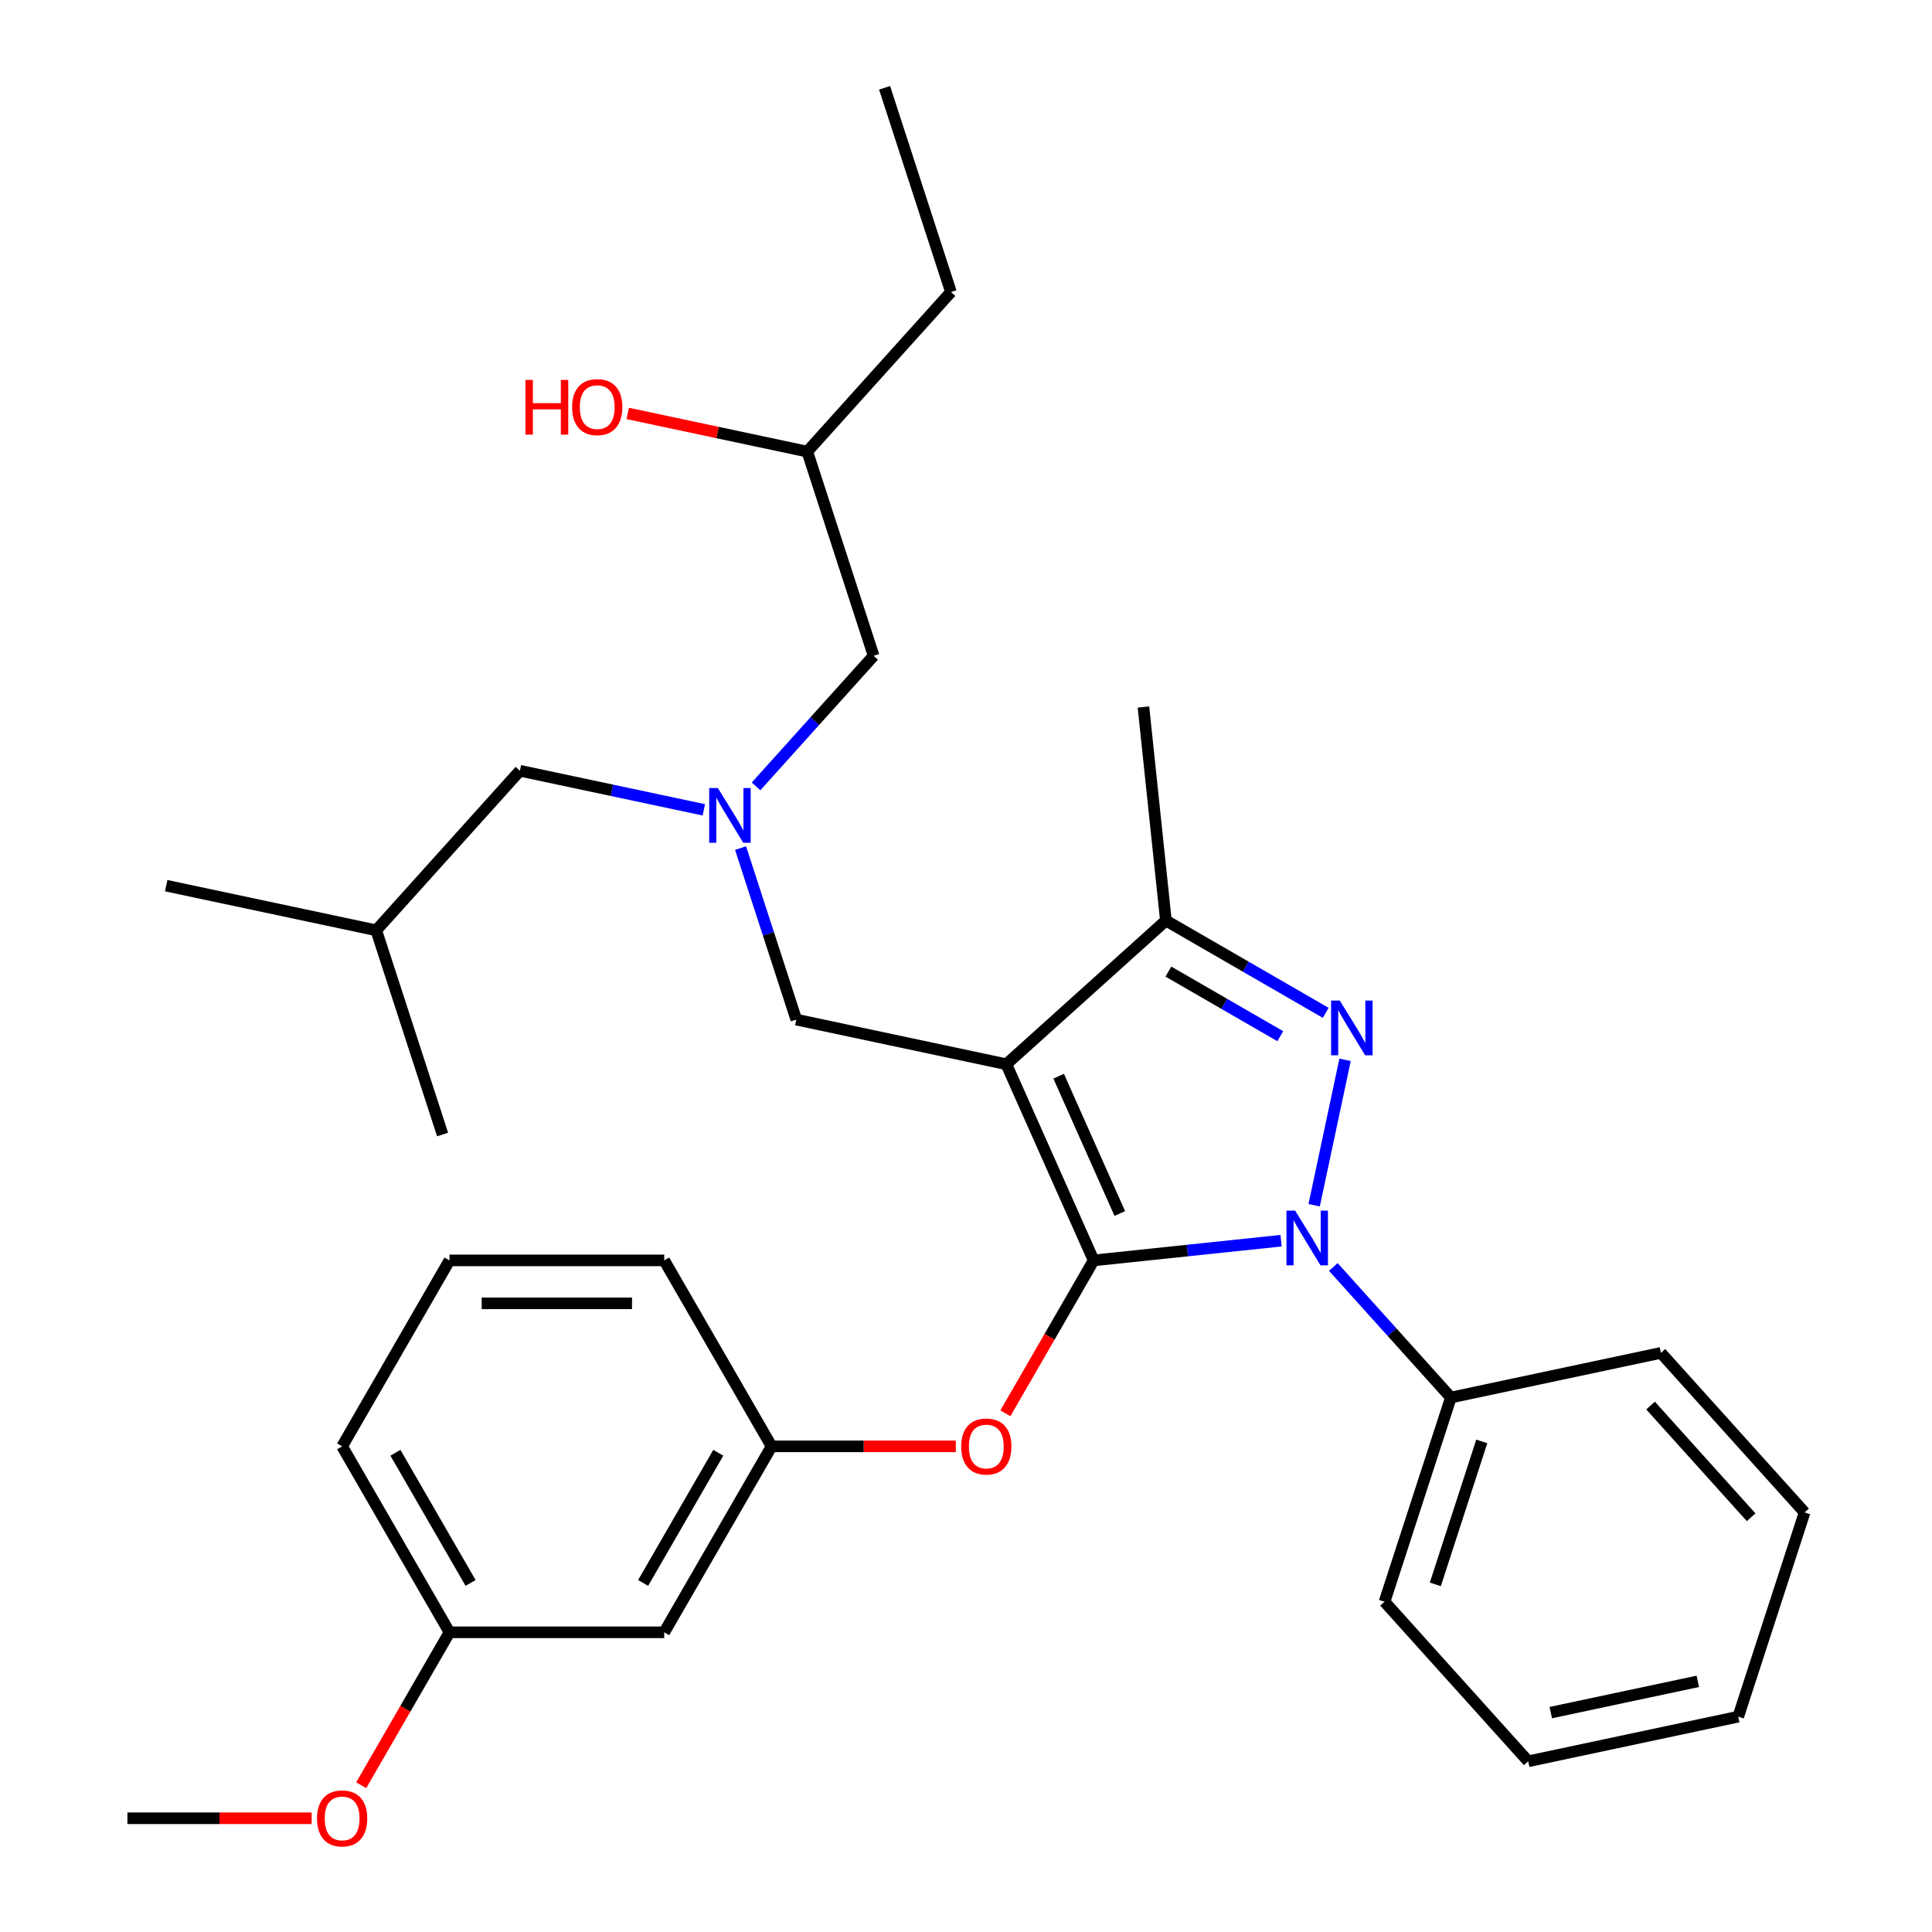 <?xml version='1.0' encoding='iso-8859-1'?>
<svg version='1.1' baseProfile='full'
              xmlns='http://www.w3.org/2000/svg'
                      xmlns:rdkit='http://www.rdkit.org/xml'
                      xmlns:xlink='http://www.w3.org/1999/xlink'
                  xml:space='preserve'
width='1000px' height='1000px' viewBox='0 0 1000 1000'>
<!-- END OF HEADER -->
<rect style='opacity:1.0;fill:#FFFFFF;stroke:none' width='1000' height='1000' x='0' y='0'> </rect>
<path class='bond-0' d='M 364.298,419.168 L 316.702,409.051' style='fill:none;fill-rule:evenodd;stroke:#0000FF;stroke-width:6px;stroke-linecap:butt;stroke-linejoin:miter;stroke-opacity:1' />
<path class='bond-0' d='M 316.702,409.051 L 269.105,398.934' style='fill:none;fill-rule:evenodd;stroke:#000000;stroke-width:6px;stroke-linecap:butt;stroke-linejoin:miter;stroke-opacity:1' />
<path class='bond-1' d='M 391.335,407.027 L 421.759,373.238' style='fill:none;fill-rule:evenodd;stroke:#0000FF;stroke-width:6px;stroke-linecap:butt;stroke-linejoin:miter;stroke-opacity:1' />
<path class='bond-1' d='M 421.759,373.238 L 452.184,339.448' style='fill:none;fill-rule:evenodd;stroke:#000000;stroke-width:6px;stroke-linecap:butt;stroke-linejoin:miter;stroke-opacity:1' />
<path class='bond-2' d='M 383.32,438.98 L 397.74,483.361' style='fill:none;fill-rule:evenodd;stroke:#0000FF;stroke-width:6px;stroke-linecap:butt;stroke-linejoin:miter;stroke-opacity:1' />
<path class='bond-2' d='M 397.74,483.361 L 412.161,527.742' style='fill:none;fill-rule:evenodd;stroke:#000000;stroke-width:6px;stroke-linecap:butt;stroke-linejoin:miter;stroke-opacity:1' />
<path class='bond-3' d='M 452.184,339.448 L 417.839,233.748' style='fill:none;fill-rule:evenodd;stroke:#000000;stroke-width:6px;stroke-linecap:butt;stroke-linejoin:miter;stroke-opacity:1' />
<path class='bond-4' d='M 417.839,233.748 L 371.373,223.871' style='fill:none;fill-rule:evenodd;stroke:#000000;stroke-width:6px;stroke-linecap:butt;stroke-linejoin:miter;stroke-opacity:1' />
<path class='bond-4' d='M 371.373,223.871 L 324.907,213.994' style='fill:none;fill-rule:evenodd;stroke:#FF0000;stroke-width:6px;stroke-linecap:butt;stroke-linejoin:miter;stroke-opacity:1' />
<path class='bond-5' d='M 417.839,233.748 L 492.207,151.155' style='fill:none;fill-rule:evenodd;stroke:#000000;stroke-width:6px;stroke-linecap:butt;stroke-linejoin:miter;stroke-opacity:1' />
<path class='bond-6' d='M 492.207,151.155 L 457.862,45.455' style='fill:none;fill-rule:evenodd;stroke:#000000;stroke-width:6px;stroke-linecap:butt;stroke-linejoin:miter;stroke-opacity:1' />
<path class='bond-7' d='M 412.161,527.742 L 520.872,550.849' style='fill:none;fill-rule:evenodd;stroke:#000000;stroke-width:6px;stroke-linecap:butt;stroke-linejoin:miter;stroke-opacity:1' />
<path class='bond-8' d='M 663.089,642.184 L 614.583,647.282' style='fill:none;fill-rule:evenodd;stroke:#0000FF;stroke-width:6px;stroke-linecap:butt;stroke-linejoin:miter;stroke-opacity:1' />
<path class='bond-8' d='M 614.583,647.282 L 566.077,652.38' style='fill:none;fill-rule:evenodd;stroke:#000000;stroke-width:6px;stroke-linecap:butt;stroke-linejoin:miter;stroke-opacity:1' />
<path class='bond-9' d='M 680.208,623.824 L 696.206,548.557' style='fill:none;fill-rule:evenodd;stroke:#0000FF;stroke-width:6px;stroke-linecap:butt;stroke-linejoin:miter;stroke-opacity:1' />
<path class='bond-10' d='M 690.126,655.777 L 720.55,689.566' style='fill:none;fill-rule:evenodd;stroke:#0000FF;stroke-width:6px;stroke-linecap:butt;stroke-linejoin:miter;stroke-opacity:1' />
<path class='bond-10' d='M 720.55,689.566 L 750.975,723.356' style='fill:none;fill-rule:evenodd;stroke:#000000;stroke-width:6px;stroke-linecap:butt;stroke-linejoin:miter;stroke-opacity:1' />
<path class='bond-11' d='M 566.077,652.38 L 543.227,691.956' style='fill:none;fill-rule:evenodd;stroke:#000000;stroke-width:6px;stroke-linecap:butt;stroke-linejoin:miter;stroke-opacity:1' />
<path class='bond-11' d='M 543.227,691.956 L 520.378,731.532' style='fill:none;fill-rule:evenodd;stroke:#FF0000;stroke-width:6px;stroke-linecap:butt;stroke-linejoin:miter;stroke-opacity:1' />
<path class='bond-12' d='M 566.077,652.38 L 520.872,550.849' style='fill:none;fill-rule:evenodd;stroke:#000000;stroke-width:6px;stroke-linecap:butt;stroke-linejoin:miter;stroke-opacity:1' />
<path class='bond-12' d='M 579.602,628.11 L 547.959,557.038' style='fill:none;fill-rule:evenodd;stroke:#000000;stroke-width:6px;stroke-linecap:butt;stroke-linejoin:miter;stroke-opacity:1' />
<path class='bond-13' d='M 520.872,550.849 L 603.465,476.482' style='fill:none;fill-rule:evenodd;stroke:#000000;stroke-width:6px;stroke-linecap:butt;stroke-linejoin:miter;stroke-opacity:1' />
<path class='bond-14' d='M 603.465,476.482 L 591.848,365.951' style='fill:none;fill-rule:evenodd;stroke:#000000;stroke-width:6px;stroke-linecap:butt;stroke-linejoin:miter;stroke-opacity:1' />
<path class='bond-15' d='M 603.465,476.482 L 644.831,500.364' style='fill:none;fill-rule:evenodd;stroke:#000000;stroke-width:6px;stroke-linecap:butt;stroke-linejoin:miter;stroke-opacity:1' />
<path class='bond-15' d='M 644.831,500.364 L 686.196,524.247' style='fill:none;fill-rule:evenodd;stroke:#0000FF;stroke-width:6px;stroke-linecap:butt;stroke-linejoin:miter;stroke-opacity:1' />
<path class='bond-15' d='M 604.761,502.897 L 633.717,519.614' style='fill:none;fill-rule:evenodd;stroke:#000000;stroke-width:6px;stroke-linecap:butt;stroke-linejoin:miter;stroke-opacity:1' />
<path class='bond-15' d='M 633.717,519.614 L 662.673,536.332' style='fill:none;fill-rule:evenodd;stroke:#0000FF;stroke-width:6px;stroke-linecap:butt;stroke-linejoin:miter;stroke-opacity:1' />
<path class='bond-16' d='M 269.105,398.934 L 194.738,481.527' style='fill:none;fill-rule:evenodd;stroke:#000000;stroke-width:6px;stroke-linecap:butt;stroke-linejoin:miter;stroke-opacity:1' />
<path class='bond-17' d='M 194.738,481.527 L 86.027,458.42' style='fill:none;fill-rule:evenodd;stroke:#000000;stroke-width:6px;stroke-linecap:butt;stroke-linejoin:miter;stroke-opacity:1' />
<path class='bond-18' d='M 194.738,481.527 L 229.082,587.227' style='fill:none;fill-rule:evenodd;stroke:#000000;stroke-width:6px;stroke-linecap:butt;stroke-linejoin:miter;stroke-opacity:1' />
<path class='bond-19' d='M 494.728,748.63 L 447.047,748.63' style='fill:none;fill-rule:evenodd;stroke:#FF0000;stroke-width:6px;stroke-linecap:butt;stroke-linejoin:miter;stroke-opacity:1' />
<path class='bond-19' d='M 447.047,748.63 L 399.367,748.63' style='fill:none;fill-rule:evenodd;stroke:#000000;stroke-width:6px;stroke-linecap:butt;stroke-linejoin:miter;stroke-opacity:1' />
<path class='bond-20' d='M 232.657,844.88 L 177.087,748.63' style='fill:none;fill-rule:evenodd;stroke:#000000;stroke-width:6px;stroke-linecap:butt;stroke-linejoin:miter;stroke-opacity:1' />
<path class='bond-20' d='M 243.571,819.329 L 204.672,751.954' style='fill:none;fill-rule:evenodd;stroke:#000000;stroke-width:6px;stroke-linecap:butt;stroke-linejoin:miter;stroke-opacity:1' />
<path class='bond-21' d='M 232.657,844.88 L 343.797,844.88' style='fill:none;fill-rule:evenodd;stroke:#000000;stroke-width:6px;stroke-linecap:butt;stroke-linejoin:miter;stroke-opacity:1' />
<path class='bond-22' d='M 232.657,844.88 L 209.808,884.456' style='fill:none;fill-rule:evenodd;stroke:#000000;stroke-width:6px;stroke-linecap:butt;stroke-linejoin:miter;stroke-opacity:1' />
<path class='bond-22' d='M 209.808,884.456 L 186.959,924.032' style='fill:none;fill-rule:evenodd;stroke:#FF0000;stroke-width:6px;stroke-linecap:butt;stroke-linejoin:miter;stroke-opacity:1' />
<path class='bond-23' d='M 177.087,748.63 L 232.657,652.38' style='fill:none;fill-rule:evenodd;stroke:#000000;stroke-width:6px;stroke-linecap:butt;stroke-linejoin:miter;stroke-opacity:1' />
<path class='bond-24' d='M 232.657,652.38 L 343.797,652.38' style='fill:none;fill-rule:evenodd;stroke:#000000;stroke-width:6px;stroke-linecap:butt;stroke-linejoin:miter;stroke-opacity:1' />
<path class='bond-24' d='M 249.328,674.608 L 327.126,674.608' style='fill:none;fill-rule:evenodd;stroke:#000000;stroke-width:6px;stroke-linecap:butt;stroke-linejoin:miter;stroke-opacity:1' />
<path class='bond-25' d='M 750.975,723.356 L 716.631,829.056' style='fill:none;fill-rule:evenodd;stroke:#000000;stroke-width:6px;stroke-linecap:butt;stroke-linejoin:miter;stroke-opacity:1' />
<path class='bond-25' d='M 766.963,746.08 L 742.922,820.07' style='fill:none;fill-rule:evenodd;stroke:#000000;stroke-width:6px;stroke-linecap:butt;stroke-linejoin:miter;stroke-opacity:1' />
<path class='bond-26' d='M 750.975,723.356 L 859.686,700.249' style='fill:none;fill-rule:evenodd;stroke:#000000;stroke-width:6px;stroke-linecap:butt;stroke-linejoin:miter;stroke-opacity:1' />
<path class='bond-27' d='M 716.631,829.056 L 790.998,911.649' style='fill:none;fill-rule:evenodd;stroke:#000000;stroke-width:6px;stroke-linecap:butt;stroke-linejoin:miter;stroke-opacity:1' />
<path class='bond-28' d='M 790.998,911.649 L 899.709,888.542' style='fill:none;fill-rule:evenodd;stroke:#000000;stroke-width:6px;stroke-linecap:butt;stroke-linejoin:miter;stroke-opacity:1' />
<path class='bond-28' d='M 802.683,886.441 L 878.781,870.266' style='fill:none;fill-rule:evenodd;stroke:#000000;stroke-width:6px;stroke-linecap:butt;stroke-linejoin:miter;stroke-opacity:1' />
<path class='bond-29' d='M 899.709,888.542 L 934.053,782.842' style='fill:none;fill-rule:evenodd;stroke:#000000;stroke-width:6px;stroke-linecap:butt;stroke-linejoin:miter;stroke-opacity:1' />
<path class='bond-30' d='M 934.053,782.842 L 859.686,700.249' style='fill:none;fill-rule:evenodd;stroke:#000000;stroke-width:6px;stroke-linecap:butt;stroke-linejoin:miter;stroke-opacity:1' />
<path class='bond-30' d='M 906.379,785.326 L 854.322,727.511' style='fill:none;fill-rule:evenodd;stroke:#000000;stroke-width:6px;stroke-linecap:butt;stroke-linejoin:miter;stroke-opacity:1' />
<path class='bond-31' d='M 343.797,652.38 L 399.367,748.63' style='fill:none;fill-rule:evenodd;stroke:#000000;stroke-width:6px;stroke-linecap:butt;stroke-linejoin:miter;stroke-opacity:1' />
<path class='bond-32' d='M 399.367,748.63 L 343.797,844.88' style='fill:none;fill-rule:evenodd;stroke:#000000;stroke-width:6px;stroke-linecap:butt;stroke-linejoin:miter;stroke-opacity:1' />
<path class='bond-32' d='M 371.781,751.954 L 332.882,819.329' style='fill:none;fill-rule:evenodd;stroke:#000000;stroke-width:6px;stroke-linecap:butt;stroke-linejoin:miter;stroke-opacity:1' />
<path class='bond-33' d='M 161.308,941.13 L 113.628,941.13' style='fill:none;fill-rule:evenodd;stroke:#FF0000;stroke-width:6px;stroke-linecap:butt;stroke-linejoin:miter;stroke-opacity:1' />
<path class='bond-33' d='M 113.628,941.13 L 65.947,941.13' style='fill:none;fill-rule:evenodd;stroke:#000000;stroke-width:6px;stroke-linecap:butt;stroke-linejoin:miter;stroke-opacity:1' />
<path  class='atom-0' d='M 371.557 407.881
L 380.837 422.881
Q 381.757 424.361, 383.237 427.041
Q 384.717 429.721, 384.797 429.881
L 384.797 407.881
L 388.557 407.881
L 388.557 436.201
L 384.677 436.201
L 374.717 419.801
Q 373.557 417.881, 372.317 415.681
Q 371.117 413.481, 370.757 412.801
L 370.757 436.201
L 367.077 436.201
L 367.077 407.881
L 371.557 407.881
' fill='#0000FF'/>
<path  class='atom-4' d='M 271.968 196.641
L 275.808 196.641
L 275.808 208.681
L 290.288 208.681
L 290.288 196.641
L 294.128 196.641
L 294.128 224.961
L 290.288 224.961
L 290.288 211.881
L 275.808 211.881
L 275.808 224.961
L 271.968 224.961
L 271.968 196.641
' fill='#FF0000'/>
<path  class='atom-4' d='M 296.128 210.721
Q 296.128 203.921, 299.488 200.121
Q 302.848 196.321, 309.128 196.321
Q 315.408 196.321, 318.768 200.121
Q 322.128 203.921, 322.128 210.721
Q 322.128 217.601, 318.728 221.521
Q 315.328 225.401, 309.128 225.401
Q 302.888 225.401, 299.488 221.521
Q 296.128 217.641, 296.128 210.721
M 309.128 222.201
Q 313.448 222.201, 315.768 219.321
Q 318.128 216.401, 318.128 210.721
Q 318.128 205.161, 315.768 202.361
Q 313.448 199.521, 309.128 199.521
Q 304.808 199.521, 302.448 202.321
Q 300.128 205.121, 300.128 210.721
Q 300.128 216.441, 302.448 219.321
Q 304.808 222.201, 309.128 222.201
' fill='#FF0000'/>
<path  class='atom-7' d='M 670.348 626.603
L 679.628 641.603
Q 680.548 643.083, 682.028 645.763
Q 683.508 648.443, 683.588 648.603
L 683.588 626.603
L 687.348 626.603
L 687.348 654.923
L 683.468 654.923
L 673.508 638.523
Q 672.348 636.603, 671.108 634.403
Q 669.908 632.203, 669.548 631.523
L 669.548 654.923
L 665.868 654.923
L 665.868 626.603
L 670.348 626.603
' fill='#0000FF'/>
<path  class='atom-11' d='M 693.455 517.892
L 702.735 532.892
Q 703.655 534.372, 705.135 537.052
Q 706.615 539.732, 706.695 539.892
L 706.695 517.892
L 710.455 517.892
L 710.455 546.212
L 706.575 546.212
L 696.615 529.812
Q 695.455 527.892, 694.215 525.692
Q 693.015 523.492, 692.655 522.812
L 692.655 546.212
L 688.975 546.212
L 688.975 517.892
L 693.455 517.892
' fill='#0000FF'/>
<path  class='atom-16' d='M 497.507 748.71
Q 497.507 741.91, 500.867 738.11
Q 504.227 734.31, 510.507 734.31
Q 516.787 734.31, 520.147 738.11
Q 523.507 741.91, 523.507 748.71
Q 523.507 755.59, 520.107 759.51
Q 516.707 763.39, 510.507 763.39
Q 504.267 763.39, 500.867 759.51
Q 497.507 755.63, 497.507 748.71
M 510.507 760.19
Q 514.827 760.19, 517.147 757.31
Q 519.507 754.39, 519.507 748.71
Q 519.507 743.15, 517.147 740.35
Q 514.827 737.51, 510.507 737.51
Q 506.187 737.51, 503.827 740.31
Q 501.507 743.11, 501.507 748.71
Q 501.507 754.43, 503.827 757.31
Q 506.187 760.19, 510.507 760.19
' fill='#FF0000'/>
<path  class='atom-30' d='M 164.087 941.21
Q 164.087 934.41, 167.447 930.61
Q 170.807 926.81, 177.087 926.81
Q 183.367 926.81, 186.727 930.61
Q 190.087 934.41, 190.087 941.21
Q 190.087 948.09, 186.687 952.01
Q 183.287 955.89, 177.087 955.89
Q 170.847 955.89, 167.447 952.01
Q 164.087 948.13, 164.087 941.21
M 177.087 952.69
Q 181.407 952.69, 183.727 949.81
Q 186.087 946.89, 186.087 941.21
Q 186.087 935.65, 183.727 932.85
Q 181.407 930.01, 177.087 930.01
Q 172.767 930.01, 170.407 932.81
Q 168.087 935.61, 168.087 941.21
Q 168.087 946.93, 170.407 949.81
Q 172.767 952.69, 177.087 952.69
' fill='#FF0000'/>
</svg>
